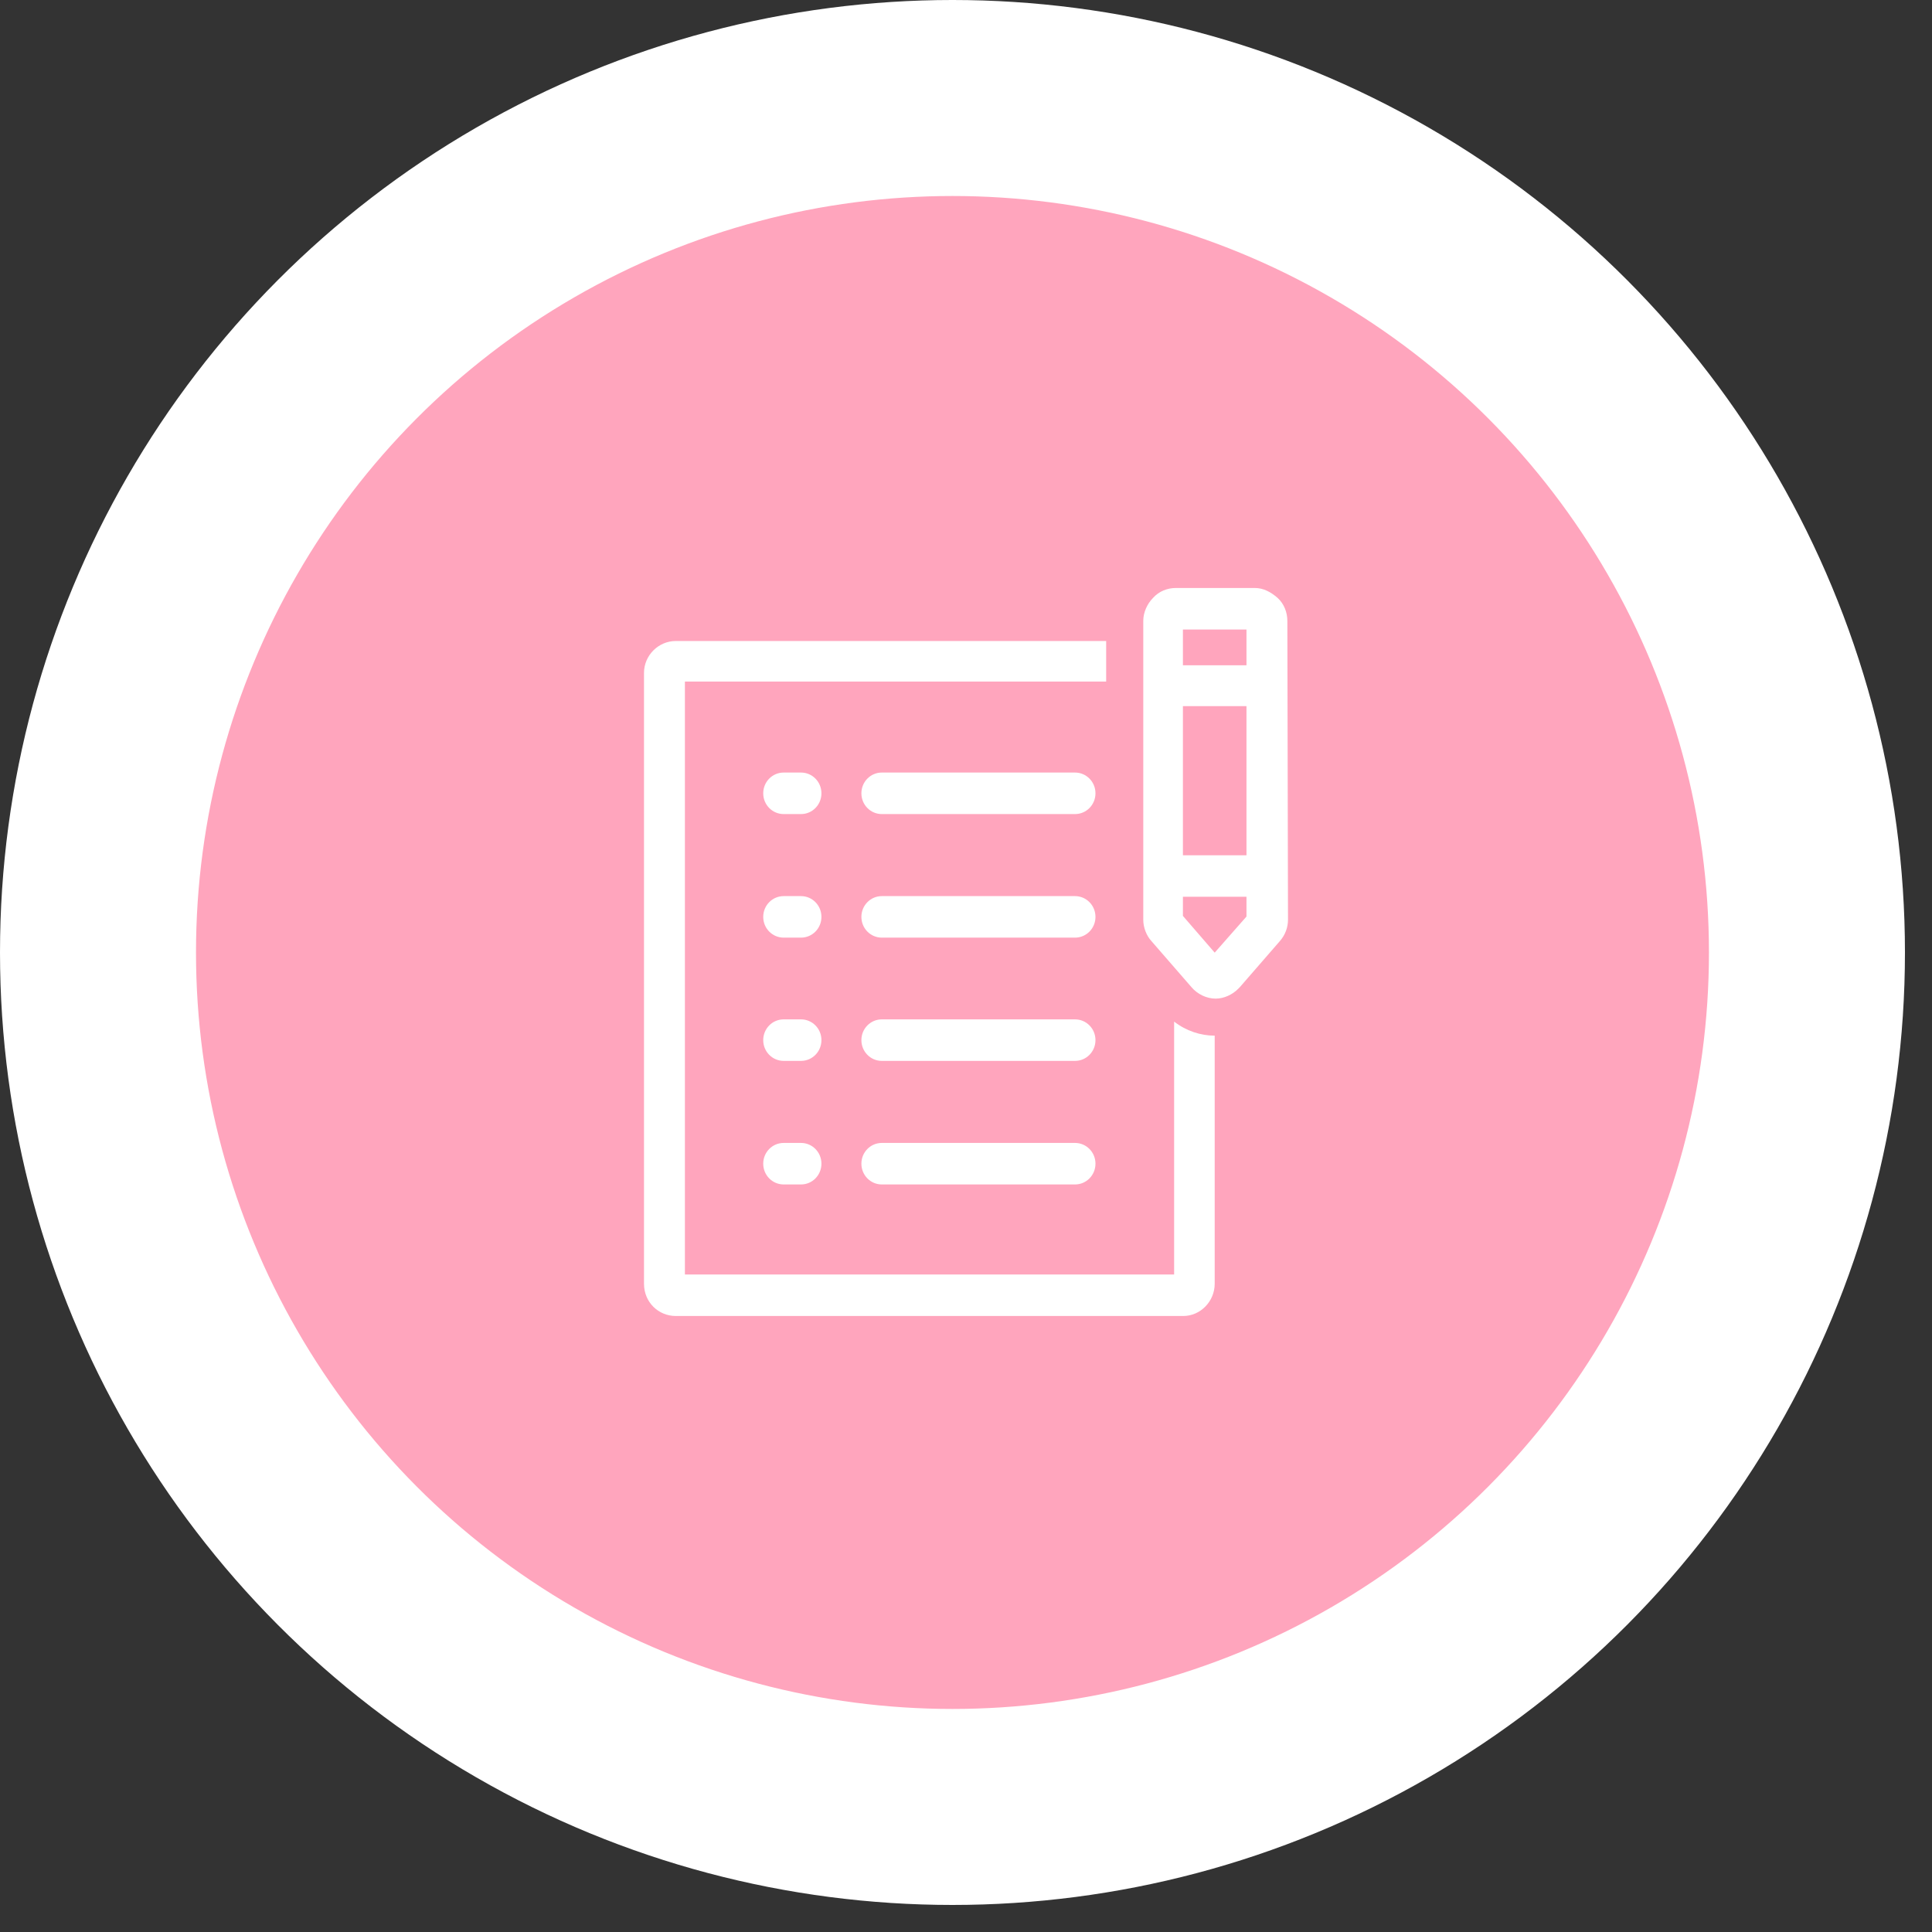 <svg width="69" height="69" viewBox="0 0 69 69" fill="none" xmlns="http://www.w3.org/2000/svg">
<rect x="0" y="0" width="69" height="69" fill="#333333" stroke="none"/>
<circle cx="34.017" cy="34.017" r="30.517" fill="#FFA5BD" stroke="white" stroke-width="7"/>
<path d="M43.382 36.988V45.848C43.382 46.475 42.876 47 42.258 47H24.135C23.517 47 23 46.51 23 45.848V24.033C23 23.406 23.517 22.893 24.135 22.893H39.506V24.341H24.461V45.517H41.933V36.486C42.36 36.817 42.876 36.988 43.382 36.988Z" fill="white"/>
<path d="M45.977 22.175C45.977 21.878 45.865 21.57 45.629 21.354C45.382 21.137 45.112 21 44.82 21H41.989C41.697 21 41.393 21.114 41.18 21.354C40.966 21.57 40.831 21.878 40.831 22.175V32.848C40.831 33.122 40.944 33.418 41.124 33.612L42.551 35.254C42.764 35.505 43.09 35.665 43.416 35.665C43.708 35.665 44.011 35.528 44.225 35.311L44.281 35.254L45.708 33.612C45.899 33.396 46 33.122 46 32.848L45.977 22.175ZM44.517 22.471V23.76H42.247V22.483H44.517V22.471ZM44.517 25.208V30.545H42.247V25.219H44.517V25.208ZM43.382 34.023L42.247 32.711V32.027H44.517V32.734L43.382 34.023Z" fill="white"/>
<path d="M38.393 27.591H31.494C31.09 27.591 30.764 27.922 30.764 28.332C30.764 28.743 31.09 29.074 31.494 29.074H38.393C38.798 29.074 39.124 28.743 39.124 28.332C39.124 27.922 38.798 27.591 38.393 27.591Z" fill="white"/>
<path d="M38.393 32.004H31.494C31.09 32.004 30.764 32.335 30.764 32.746C30.764 33.156 31.09 33.487 31.494 33.487H38.393C38.798 33.487 39.124 33.156 39.124 32.746C39.124 32.335 38.798 32.004 38.393 32.004Z" fill="white"/>
<path d="M38.393 36.406H31.494C31.09 36.406 30.764 36.737 30.764 37.147C30.764 37.558 31.09 37.889 31.494 37.889H38.393C38.798 37.889 39.124 37.558 39.124 37.147C39.124 36.737 38.798 36.406 38.393 36.406Z" fill="white"/>
<path d="M38.393 40.819H31.494C31.09 40.819 30.764 41.15 30.764 41.56C30.764 41.971 31.09 42.302 31.494 42.302H38.393C38.798 42.302 39.124 41.971 39.124 41.56C39.124 41.15 38.798 40.819 38.393 40.819Z" fill="white"/>
<path d="M28.607 27.591H27.989C27.584 27.591 27.258 27.922 27.258 28.332C27.258 28.743 27.584 29.074 27.989 29.074H28.607C29.011 29.074 29.337 28.743 29.337 28.332C29.337 27.922 29.011 27.591 28.607 27.591Z" fill="white"/>
<path d="M28.607 32.004H27.989C27.584 32.004 27.258 32.335 27.258 32.746C27.258 33.156 27.584 33.487 27.989 33.487H28.607C29.011 33.487 29.337 33.156 29.337 32.746C29.337 32.335 29.011 32.004 28.607 32.004Z" fill="white"/>
<path d="M28.607 36.406H27.989C27.584 36.406 27.258 36.737 27.258 37.147C27.258 37.558 27.584 37.889 27.989 37.889H28.607C29.011 37.889 29.337 37.558 29.337 37.147C29.337 36.737 29.011 36.406 28.607 36.406Z" fill="white"/>
<path d="M28.607 40.819H27.989C27.584 40.819 27.258 41.15 27.258 41.56C27.258 41.971 27.584 42.302 27.989 42.302H28.607C29.011 42.302 29.337 41.971 29.337 41.56C29.337 41.15 29.011 40.819 28.607 40.819Z" fill="white"/>
</svg>
